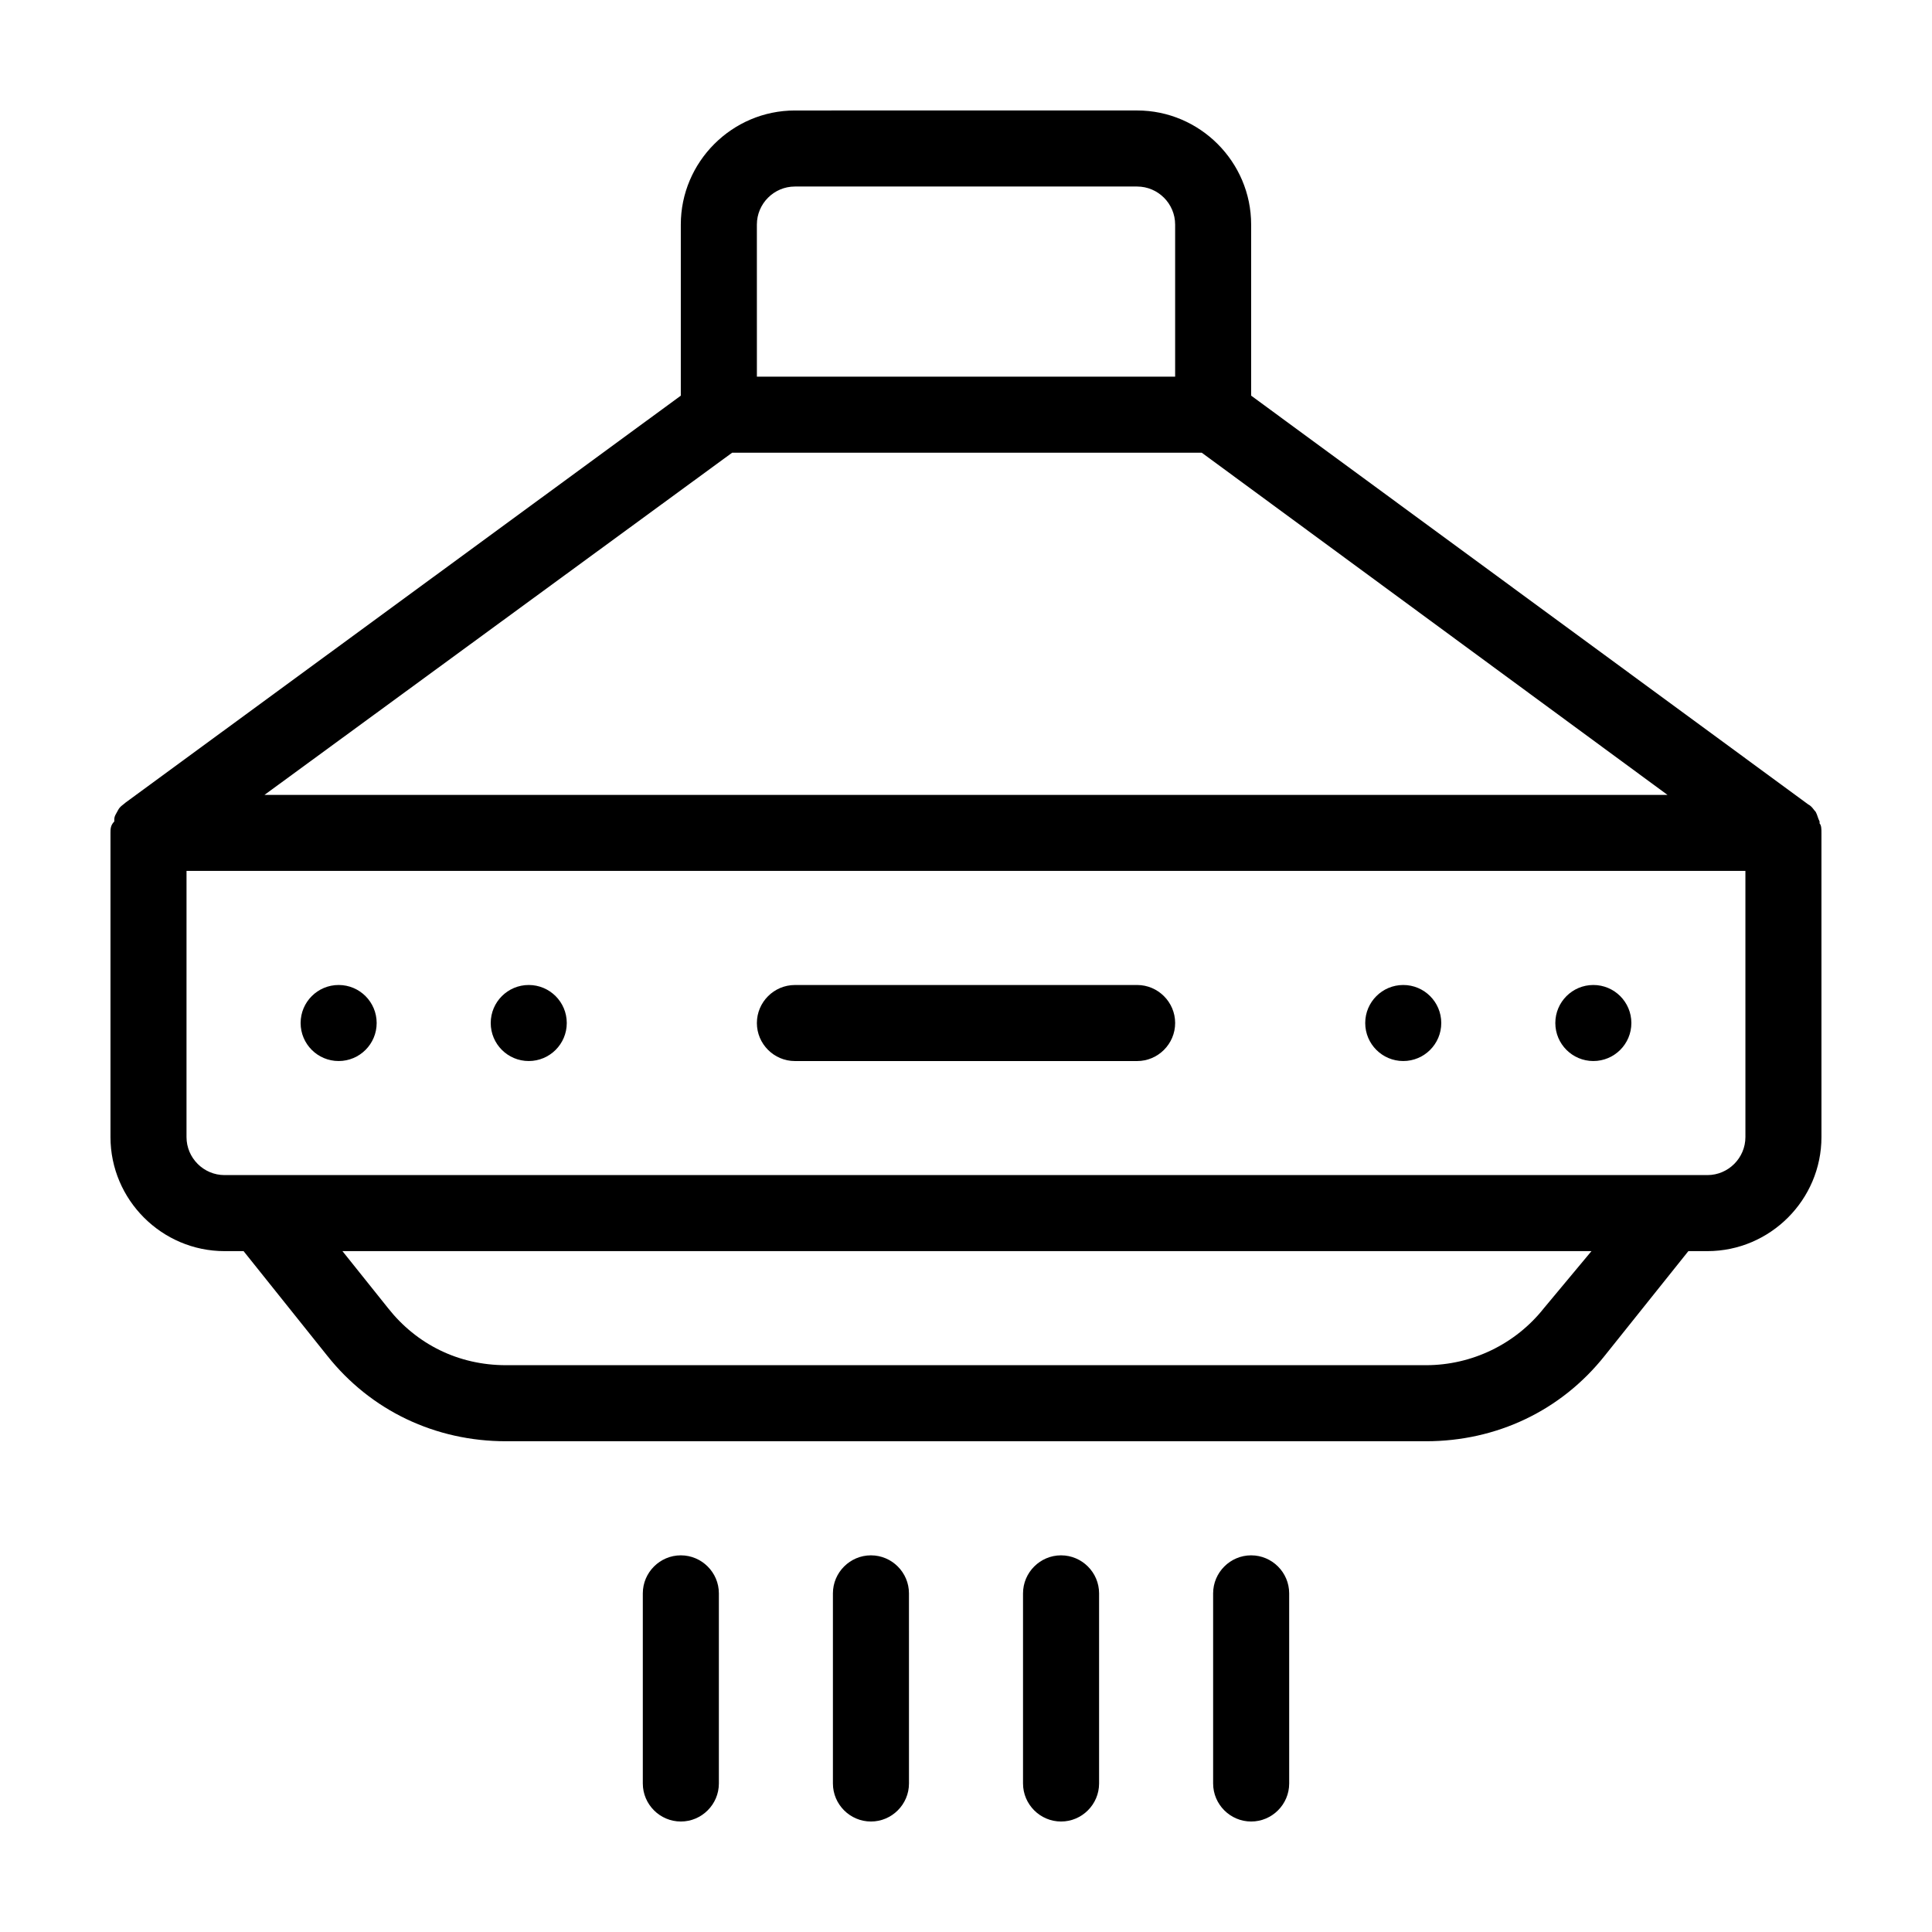 <?xml version="1.0" encoding="UTF-8"?>
<!-- Uploaded to: ICON Repo, www.iconrepo.com, Generator: ICON Repo Mixer Tools -->
<svg fill="#000000" width="800px" height="800px" version="1.1" viewBox="144 144 512 512" xmlns="http://www.w3.org/2000/svg">
 <g>
  <path d="m626.21 362.21v-0.504c-0.504-1.008-0.504-1.512-1.008-2.519-0.504-0.504-1.008-1.512-2.016-2.016l-147.62-108.32v-45.344c0-16.625-13.602-30.23-30.23-30.23l-90.684 0.004c-16.625 0-30.23 13.602-30.23 30.23v45.344l-147.11 107.81c-0.504 0.504-1.512 1.008-2.016 2.016-0.504 1.008-1.008 1.512-1.008 2.519v0.504c-1.008 1.004-1.008 2.012-1.008 3.019v80.609c0 16.625 13.602 30.23 30.23 30.23h5.039l22.168 27.711c11.586 14.609 28.719 22.672 47.359 22.672h243.84c18.641 0 35.77-8.062 47.359-22.672l22.16-27.711h5.039c16.625 0 30.23-13.602 30.23-30.23l-0.004-80.609c0-1.008 0-2.016-0.5-2.519zm-281.63-158.7c0-5.543 4.535-10.078 10.078-10.078h90.688c5.543 0 10.078 4.535 10.078 10.078v40.305h-110.84zm-6.547 60.457h124.44l123.43 90.688h-371.81zm215.12 226.71c-7.559 9.574-19.145 15.113-31.234 15.113h-243.84c-12.594 0-23.68-5.543-31.234-15.113l-12.09-15.113h331zm53.402-45.344c0 5.543-4.535 10.078-10.078 10.078h-392.97c-5.543 0-10.078-4.535-10.078-10.078l0.004-70.531h413.12z"/>
  <path d="m243.82 415.11c0 5.562-4.512 10.074-10.074 10.074-5.566 0-10.078-4.512-10.078-10.074 0-5.566 4.512-10.078 10.078-10.078 5.562 0 10.074 4.512 10.074 10.078"/>
  <path d="m294.2 415.11c0 5.562-4.512 10.074-10.078 10.074-5.562 0-10.074-4.512-10.074-10.074 0-5.566 4.512-10.078 10.074-10.078 5.566 0 10.078 4.512 10.078 10.078"/>
  <path d="m525.95 415.11c0 5.562-4.508 10.074-10.074 10.074s-10.078-4.512-10.078-10.074c0-5.566 4.512-10.078 10.078-10.078s10.074 4.512 10.074 10.078"/>
  <path d="m576.33 415.11c0 5.562-4.512 10.074-10.078 10.074-5.562 0-10.074-4.512-10.074-10.074 0-5.566 4.512-10.078 10.074-10.078 5.566 0 10.078 4.512 10.078 10.078"/>
  <path d="m354.66 425.19h90.688c5.543 0 10.078-4.535 10.078-10.078s-4.535-10.078-10.078-10.078l-90.688 0.004c-5.543 0-10.078 4.535-10.078 10.078s4.535 10.074 10.078 10.074z"/>
  <path d="m324.43 556.18c-5.543 0-10.078 4.535-10.078 10.078v50.383c0 5.543 4.535 10.078 10.078 10.078s10.078-4.535 10.078-10.078v-50.387c0-5.539-4.535-10.074-10.078-10.074z"/>
  <path d="m374.81 556.18c-5.543 0-10.078 4.535-10.078 10.078v50.383c0 5.543 4.535 10.078 10.078 10.078 5.543 0 10.078-4.535 10.078-10.078l-0.004-50.387c0-5.539-4.531-10.074-10.074-10.074z"/>
  <path d="m425.19 556.18c-5.543 0-10.078 4.535-10.078 10.078v50.383c0 5.543 4.535 10.078 10.078 10.078s10.078-4.535 10.078-10.078v-50.387c0-5.539-4.535-10.074-10.078-10.074z"/>
  <path d="m475.57 556.18c-5.543 0-10.078 4.535-10.078 10.078v50.383c0 5.543 4.535 10.078 10.078 10.078 5.543 0 10.078-4.535 10.078-10.078l-0.004-50.387c0-5.539-4.531-10.074-10.074-10.074z"/>
 </g>
</svg>